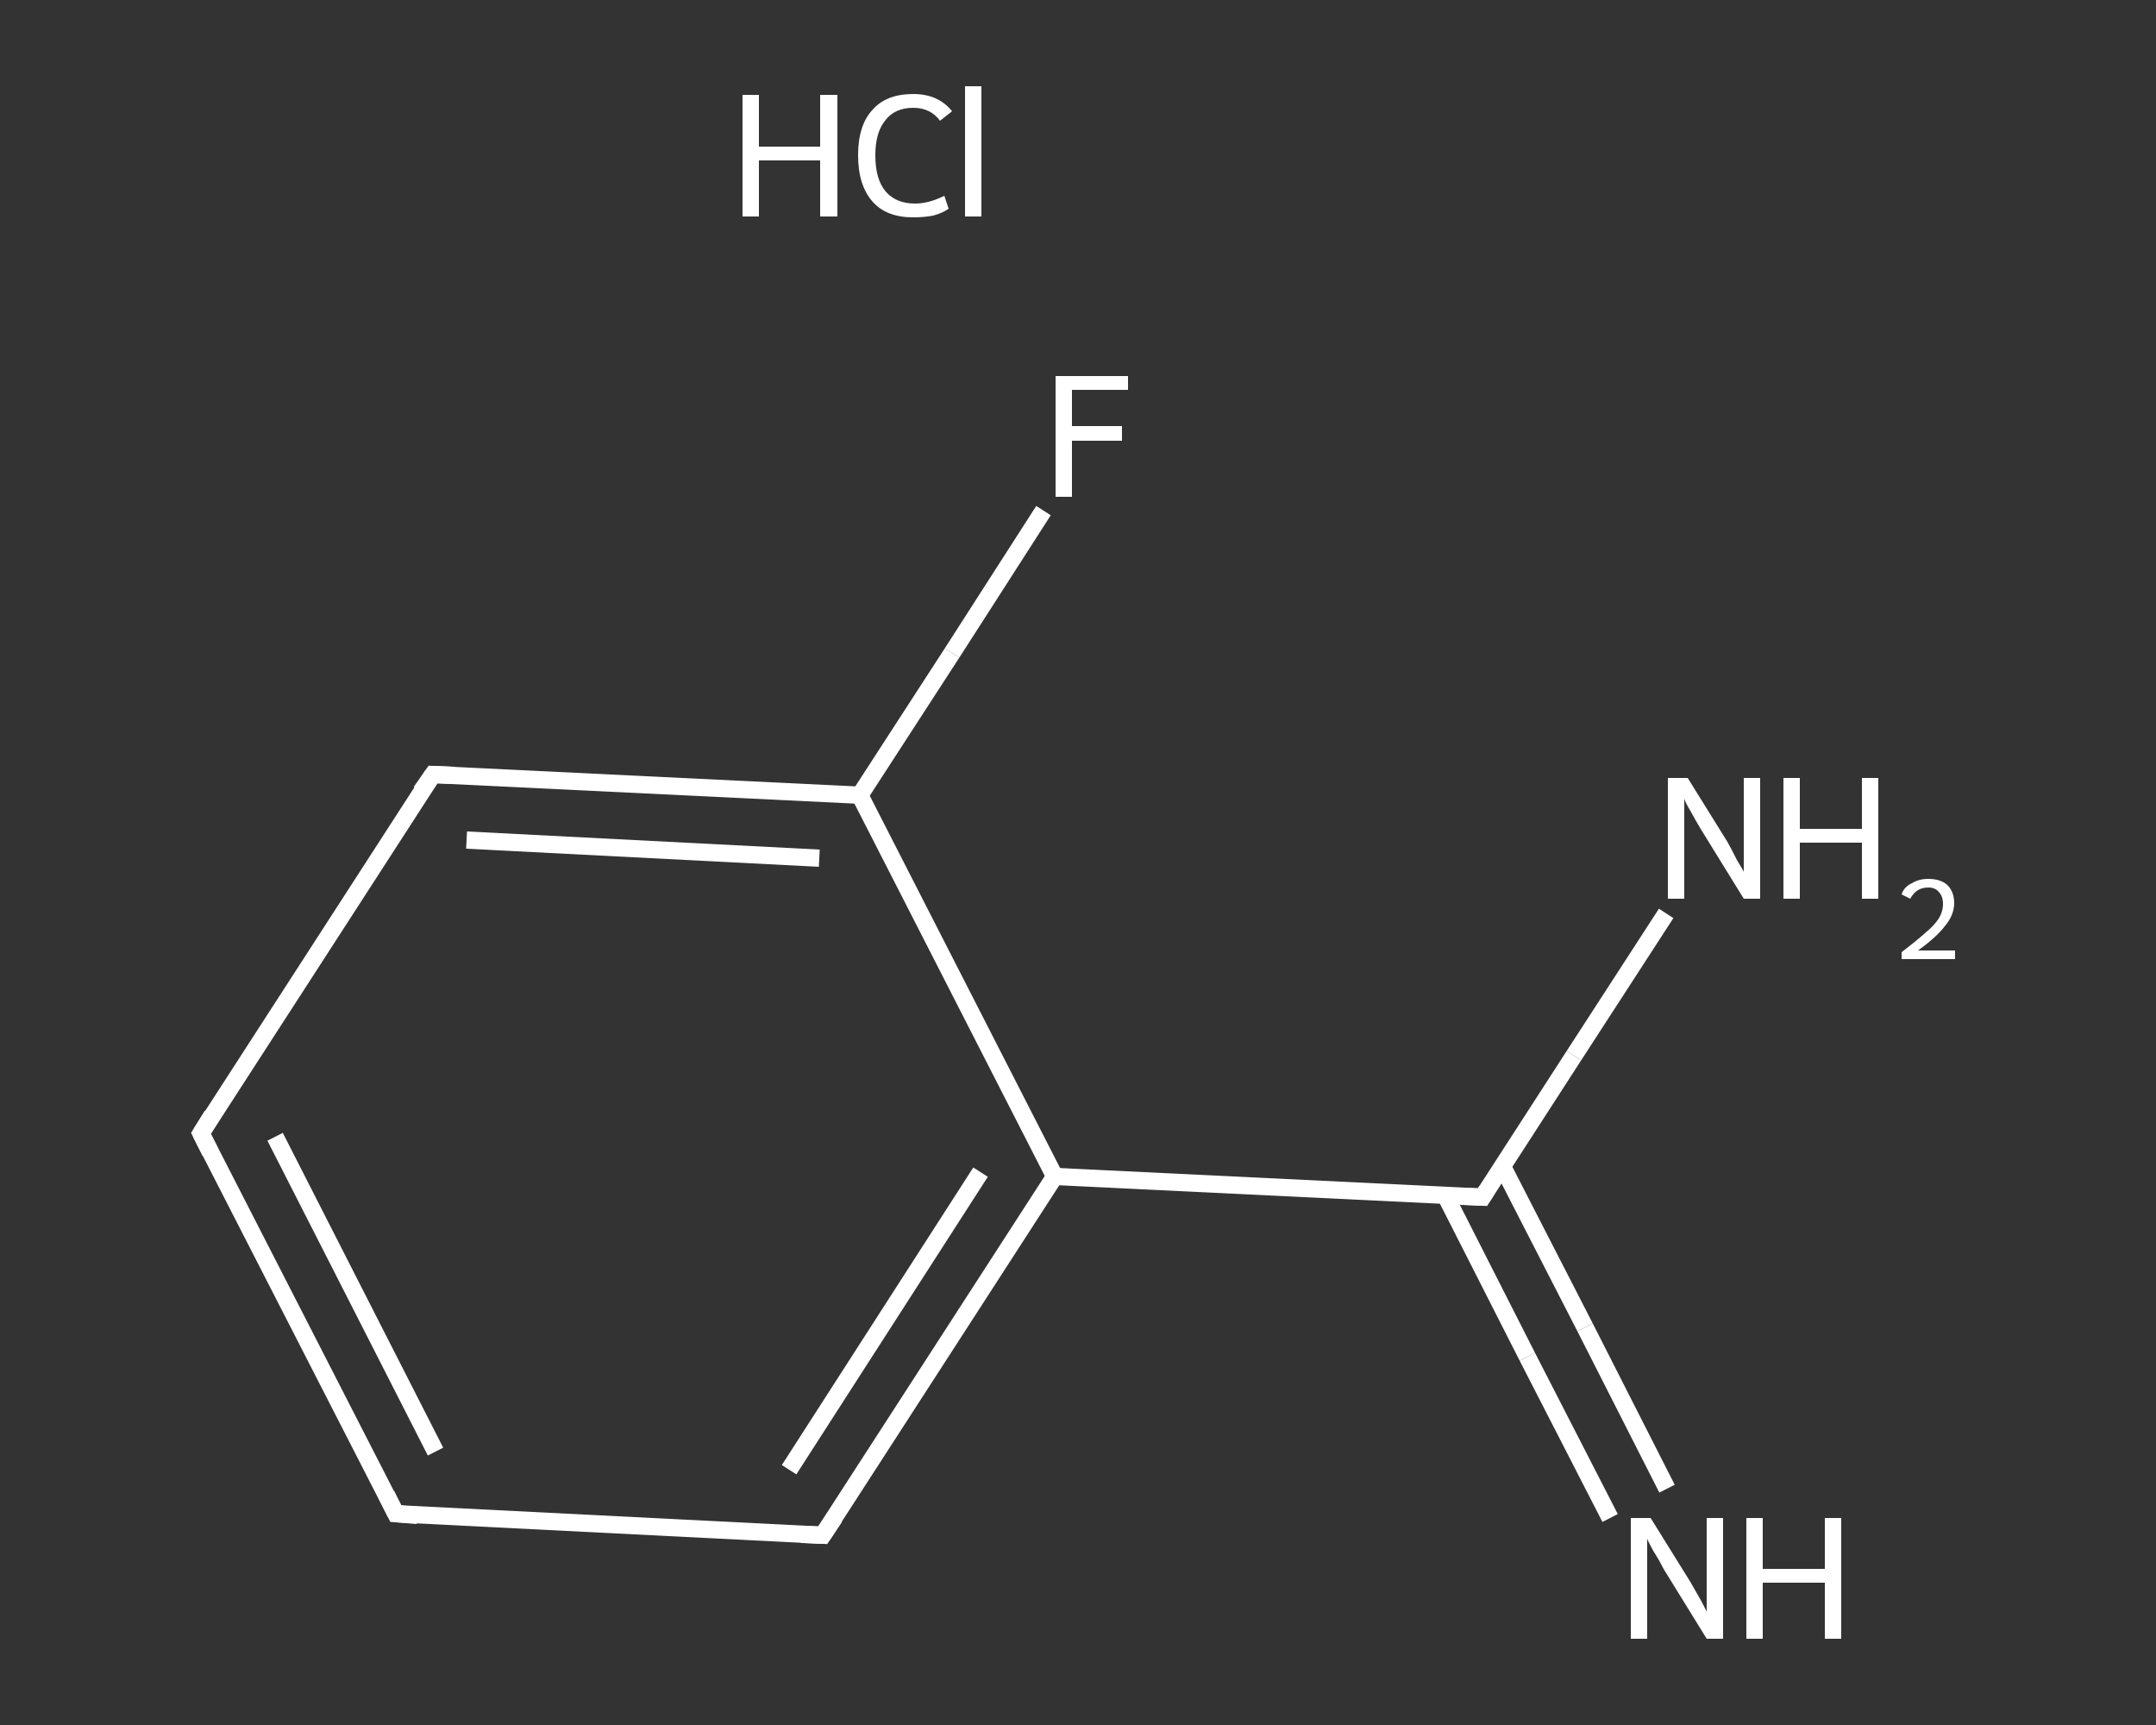 <?xml version='1.0' encoding='iso-8859-1'?>
<svg version='1.1' baseProfile='full'
              xmlns='http://www.w3.org/2000/svg'
                      xmlns:rdkit='http://www.rdkit.org/xml'
                      xmlns:xlink='http://www.w3.org/1999/xlink'
                  xml:space='preserve'
width='250px' height='200px' viewBox='0 0 250 200'>
<rect x="0" y="0" width="250" height="200" fill="#333333" stroke="none"/>
<!-- END OF HEADER -->
<rect style='opacity:1.0;fill:transparent;stroke:none' width='250.0' height='200.0' x='0.0' y='0.0'> </rect>
<path class='bond-0 atom-1 atom-2' d='M 186.7,176.0 L 177.1,157.3' style='fill:none;fill-rule:evenodd;stroke:#FFFFFF;stroke-width:2.0px;stroke-linecap:butt;stroke-linejoin:miter;stroke-opacity:1' />
<path class='bond-0 atom-1 atom-2' d='M 177.1,157.3 L 167.6,138.6' style='fill:none;fill-rule:evenodd;stroke:#FFFFFF;stroke-width:2.0px;stroke-linecap:butt;stroke-linejoin:miter;stroke-opacity:1' />
<path class='bond-0 atom-1 atom-2' d='M 193.3,172.6 L 183.8,153.9' style='fill:none;fill-rule:evenodd;stroke:#FFFFFF;stroke-width:2.0px;stroke-linecap:butt;stroke-linejoin:miter;stroke-opacity:1' />
<path class='bond-0 atom-1 atom-2' d='M 183.8,153.9 L 174.2,135.2' style='fill:none;fill-rule:evenodd;stroke:#FFFFFF;stroke-width:2.0px;stroke-linecap:butt;stroke-linejoin:miter;stroke-opacity:1' />
<path class='bond-1 atom-2 atom-3' d='M 171.9,138.8 L 182.5,122.4' style='fill:none;fill-rule:evenodd;stroke:#FFFFFF;stroke-width:2.0px;stroke-linecap:butt;stroke-linejoin:miter;stroke-opacity:1' />
<path class='bond-1 atom-2 atom-3' d='M 182.5,122.4 L 193.2,105.9' style='fill:none;fill-rule:evenodd;stroke:#FFFFFF;stroke-width:2.0px;stroke-linecap:butt;stroke-linejoin:miter;stroke-opacity:1' />
<path class='bond-2 atom-2 atom-4' d='M 171.9,138.8 L 122.3,136.4' style='fill:none;fill-rule:evenodd;stroke:#FFFFFF;stroke-width:2.0px;stroke-linecap:butt;stroke-linejoin:miter;stroke-opacity:1' />
<path class='bond-3 atom-4 atom-5' d='M 122.3,136.4 L 95.4,178.0' style='fill:none;fill-rule:evenodd;stroke:#FFFFFF;stroke-width:2.0px;stroke-linecap:butt;stroke-linejoin:miter;stroke-opacity:1' />
<path class='bond-3 atom-4 atom-5' d='M 113.7,135.9 L 91.5,170.4' style='fill:none;fill-rule:evenodd;stroke:#FFFFFF;stroke-width:2.0px;stroke-linecap:butt;stroke-linejoin:miter;stroke-opacity:1' />
<path class='bond-4 atom-5 atom-6' d='M 95.4,178.0 L 45.9,175.5' style='fill:none;fill-rule:evenodd;stroke:#FFFFFF;stroke-width:2.0px;stroke-linecap:butt;stroke-linejoin:miter;stroke-opacity:1' />
<path class='bond-5 atom-6 atom-7' d='M 45.9,175.5 L 23.3,131.4' style='fill:none;fill-rule:evenodd;stroke:#FFFFFF;stroke-width:2.0px;stroke-linecap:butt;stroke-linejoin:miter;stroke-opacity:1' />
<path class='bond-5 atom-6 atom-7' d='M 50.5,168.3 L 31.9,131.8' style='fill:none;fill-rule:evenodd;stroke:#FFFFFF;stroke-width:2.0px;stroke-linecap:butt;stroke-linejoin:miter;stroke-opacity:1' />
<path class='bond-6 atom-7 atom-8' d='M 23.3,131.4 L 50.2,89.8' style='fill:none;fill-rule:evenodd;stroke:#FFFFFF;stroke-width:2.0px;stroke-linecap:butt;stroke-linejoin:miter;stroke-opacity:1' />
<path class='bond-7 atom-8 atom-9' d='M 50.2,89.8 L 99.7,92.2' style='fill:none;fill-rule:evenodd;stroke:#FFFFFF;stroke-width:2.0px;stroke-linecap:butt;stroke-linejoin:miter;stroke-opacity:1' />
<path class='bond-7 atom-8 atom-9' d='M 54.1,97.4 L 95.0,99.5' style='fill:none;fill-rule:evenodd;stroke:#FFFFFF;stroke-width:2.0px;stroke-linecap:butt;stroke-linejoin:miter;stroke-opacity:1' />
<path class='bond-8 atom-9 atom-10' d='M 99.7,92.2 L 110.4,75.7' style='fill:none;fill-rule:evenodd;stroke:#FFFFFF;stroke-width:2.0px;stroke-linecap:butt;stroke-linejoin:miter;stroke-opacity:1' />
<path class='bond-8 atom-9 atom-10' d='M 110.4,75.7 L 121.0,59.2' style='fill:none;fill-rule:evenodd;stroke:#FFFFFF;stroke-width:2.0px;stroke-linecap:butt;stroke-linejoin:miter;stroke-opacity:1' />
<path class='bond-9 atom-9 atom-4' d='M 99.7,92.2 L 122.3,136.4' style='fill:none;fill-rule:evenodd;stroke:#FFFFFF;stroke-width:2.0px;stroke-linecap:butt;stroke-linejoin:miter;stroke-opacity:1' />
<path d='M 172.4,138.0 L 171.9,138.8 L 169.4,138.7' style='fill:none;stroke:#FFFFFF;stroke-width:2.0px;stroke-linecap:butt;stroke-linejoin:miter;stroke-opacity:1;' />
<path d='M 96.8,175.9 L 95.4,178.0 L 92.9,177.9' style='fill:none;stroke:#FFFFFF;stroke-width:2.0px;stroke-linecap:butt;stroke-linejoin:miter;stroke-opacity:1;' />
<path d='M 48.4,175.7 L 45.9,175.5 L 44.8,173.3' style='fill:none;stroke:#FFFFFF;stroke-width:2.0px;stroke-linecap:butt;stroke-linejoin:miter;stroke-opacity:1;' />
<path d='M 24.4,133.6 L 23.3,131.4 L 24.6,129.3' style='fill:none;stroke:#FFFFFF;stroke-width:2.0px;stroke-linecap:butt;stroke-linejoin:miter;stroke-opacity:1;' />
<path d='M 48.8,91.8 L 50.2,89.8 L 52.7,89.9' style='fill:none;stroke:#FFFFFF;stroke-width:2.0px;stroke-linecap:butt;stroke-linejoin:miter;stroke-opacity:1;' />
<path class='atom-0' d='M 86.1 11.0
L 88.0 11.0
L 88.0 17.0
L 95.1 17.0
L 95.1 11.0
L 97.1 11.0
L 97.1 25.1
L 95.1 25.1
L 95.1 18.6
L 88.0 18.6
L 88.0 25.1
L 86.1 25.1
L 86.1 11.0
' fill='#FFFFFF'/>
<path class='atom-0' d='M 99.5 18.0
Q 99.5 14.5, 101.2 12.7
Q 102.8 10.9, 105.9 10.9
Q 108.8 10.9, 110.4 12.9
L 109.0 14.0
Q 107.9 12.5, 105.9 12.5
Q 103.8 12.5, 102.7 13.9
Q 101.5 15.3, 101.5 18.0
Q 101.5 20.8, 102.7 22.2
Q 103.9 23.6, 106.1 23.6
Q 107.7 23.6, 109.5 22.7
L 110.0 24.2
Q 109.3 24.7, 108.2 25.0
Q 107.1 25.2, 105.9 25.2
Q 102.8 25.2, 101.2 23.4
Q 99.5 21.5, 99.5 18.0
' fill='#FFFFFF'/>
<path class='atom-0' d='M 111.9 10.0
L 113.8 10.0
L 113.8 25.1
L 111.9 25.1
L 111.9 10.0
' fill='#FFFFFF'/>
<path class='atom-1' d='M 191.4 176.0
L 196.0 183.4
Q 196.4 184.1, 197.2 185.5
Q 197.9 186.8, 197.9 186.9
L 197.9 176.0
L 199.8 176.0
L 199.8 190.0
L 197.9 190.0
L 192.9 181.9
Q 192.4 180.9, 191.7 179.8
Q 191.1 178.7, 191.0 178.4
L 191.0 190.0
L 189.1 190.0
L 189.1 176.0
L 191.4 176.0
' fill='#FFFFFF'/>
<path class='atom-1' d='M 202.5 176.0
L 204.4 176.0
L 204.4 181.9
L 211.6 181.9
L 211.6 176.0
L 213.5 176.0
L 213.5 190.0
L 211.6 190.0
L 211.6 183.5
L 204.4 183.5
L 204.4 190.0
L 202.5 190.0
L 202.5 176.0
' fill='#FFFFFF'/>
<path class='atom-3' d='M 195.7 90.2
L 200.3 97.6
Q 200.7 98.3, 201.4 99.7
Q 202.2 101.0, 202.2 101.1
L 202.2 90.2
L 204.1 90.2
L 204.1 104.2
L 202.2 104.2
L 197.2 96.1
Q 196.6 95.1, 196.0 94.0
Q 195.4 93.0, 195.3 92.6
L 195.3 104.2
L 193.4 104.2
L 193.4 90.2
L 195.7 90.2
' fill='#FFFFFF'/>
<path class='atom-3' d='M 206.8 90.2
L 208.7 90.2
L 208.7 96.1
L 215.9 96.1
L 215.9 90.2
L 217.8 90.2
L 217.8 104.2
L 215.9 104.2
L 215.9 97.7
L 208.7 97.7
L 208.7 104.2
L 206.8 104.2
L 206.8 90.2
' fill='#FFFFFF'/>
<path class='atom-3' d='M 220.5 103.7
Q 220.8 102.8, 221.7 102.4
Q 222.5 101.9, 223.6 101.9
Q 225.0 101.9, 225.8 102.6
Q 226.6 103.4, 226.6 104.7
Q 226.6 106.1, 225.5 107.4
Q 224.5 108.7, 222.4 110.2
L 226.7 110.2
L 226.7 111.2
L 220.5 111.2
L 220.5 110.4
Q 222.2 109.1, 223.2 108.2
Q 224.3 107.3, 224.8 106.5
Q 225.3 105.7, 225.3 104.8
Q 225.3 103.9, 224.8 103.4
Q 224.4 102.9, 223.6 102.9
Q 222.9 102.9, 222.4 103.2
Q 221.9 103.5, 221.5 104.2
L 220.5 103.7
' fill='#FFFFFF'/>
<path class='atom-10' d='M 122.4 43.6
L 130.8 43.6
L 130.8 45.2
L 124.3 45.2
L 124.3 49.4
L 130.1 49.4
L 130.1 51.1
L 124.3 51.1
L 124.3 57.6
L 122.4 57.6
L 122.4 43.6
' fill='#FFFFFF'/>
</svg>
